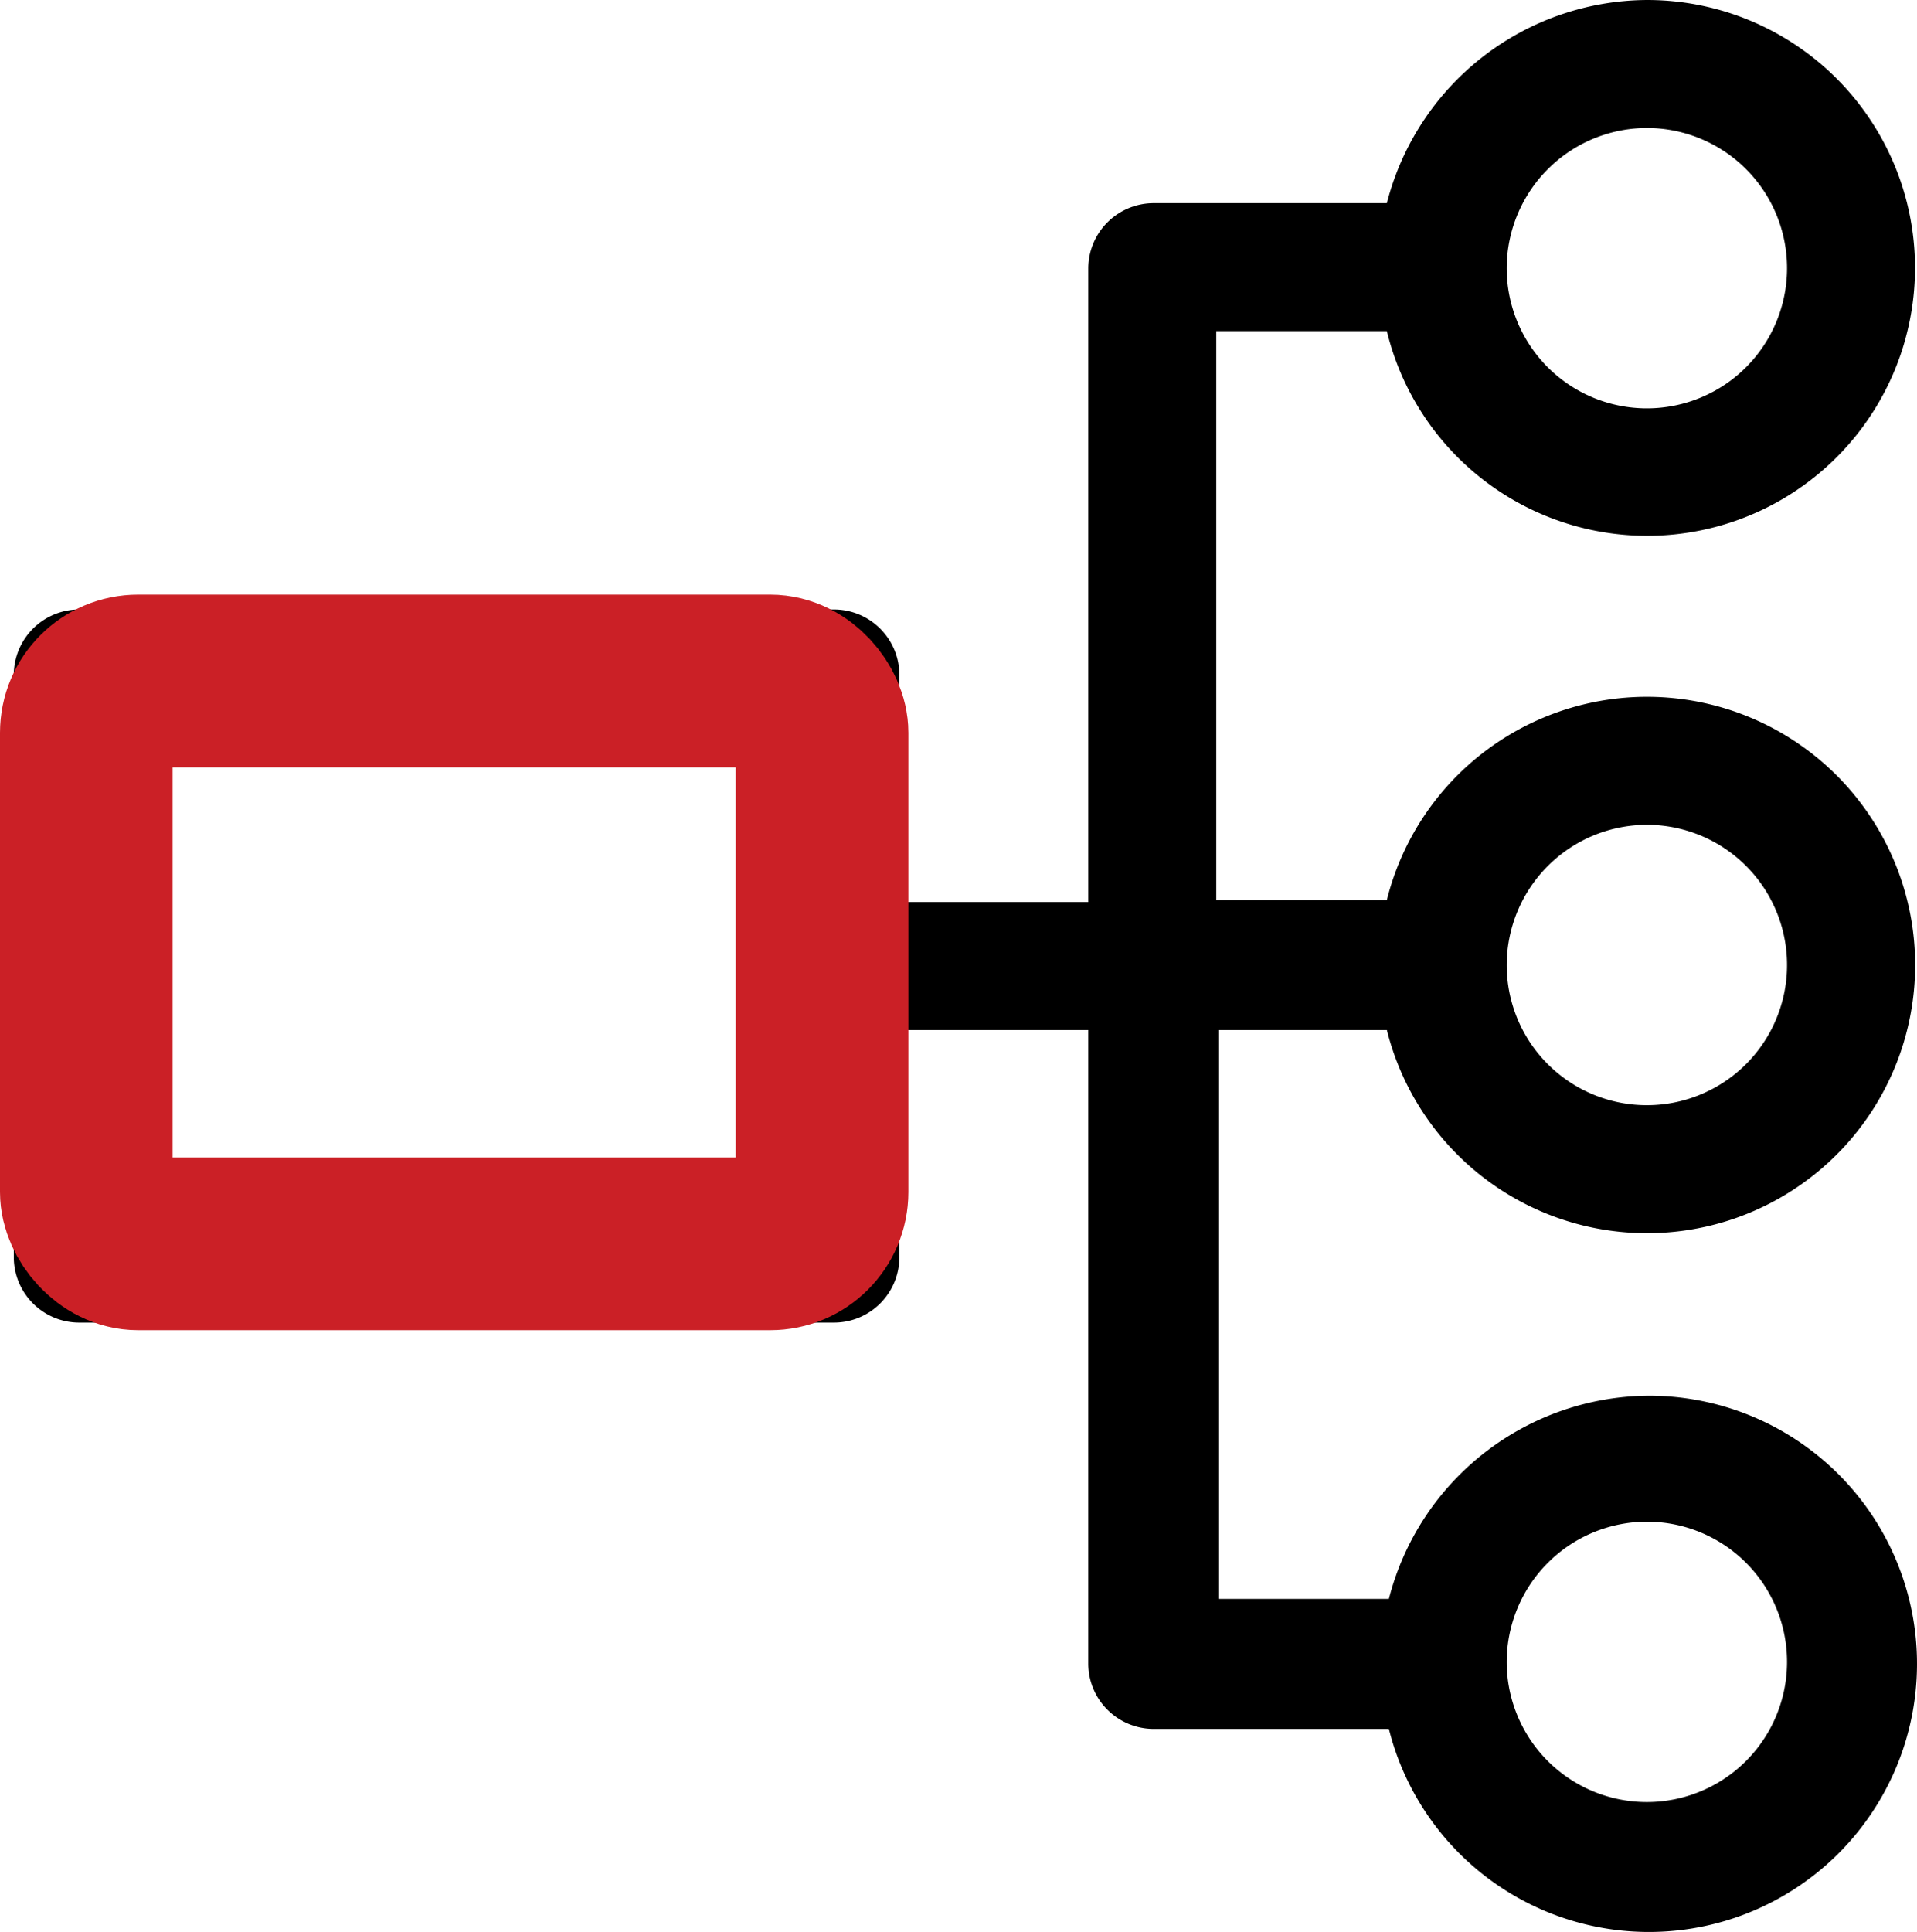 <svg xmlns="http://www.w3.org/2000/svg" width="277.588" height="279.709" viewBox="0 0 277.588 279.709">
  <g id="Group_5175" data-name="Group 5175" transform="translate(-256.955 -2845.336)">
    <path id="Path_287" data-name="Path 287" d="M262.034,163.117H286.74a38.825,38.825,0,1,0,0-18.826H262.034V61.939H286.74A38.784,38.784,0,1,0,324.387,14,39.094,39.094,0,0,0,286.74,43.411H252.915a9.478,9.478,0,0,0-9.413,9.413v91.765H216.15V111.648a9.478,9.478,0,0,0-9.413-9.413H97.326a9.478,9.478,0,0,0-9.413,9.413v84.412a9.478,9.478,0,0,0,9.413,9.413H206.738a9.478,9.478,0,0,0,9.413-9.413l0-32.941H243.5v91.765a9.478,9.478,0,0,0,9.413,9.413h34.118a38.816,38.816,0,1,0,37.647-48.237,39.094,39.094,0,0,0-37.647,29.412H262.326V163.118Zm62.353-29.707A20.295,20.295,0,1,1,304.093,153.7,20.335,20.335,0,0,1,324.387,133.41Zm0-100.882a20.295,20.295,0,1,1-20.295,20.295A20.335,20.335,0,0,1,324.387,32.528ZM197.328,186.646H106.446V120.763h90.882Zm127.059,47.649a20.295,20.295,0,1,1-20.295,20.295A20.335,20.335,0,0,1,324.387,234.294Z" transform="translate(171.04 2831.337)"/>
    <g id="Rectangle_318" data-name="Rectangle 318" transform="translate(256.955 2931.424)" fill="none" stroke="#cb2026" stroke-width="25">
      <rect width="131.537" height="106.483" rx="5" stroke="none"/>
      <rect x="12.5" y="12.5" width="106.537" height="81.483" rx="7.5" fill="none"/>
    </g>
  </g>
</svg>

